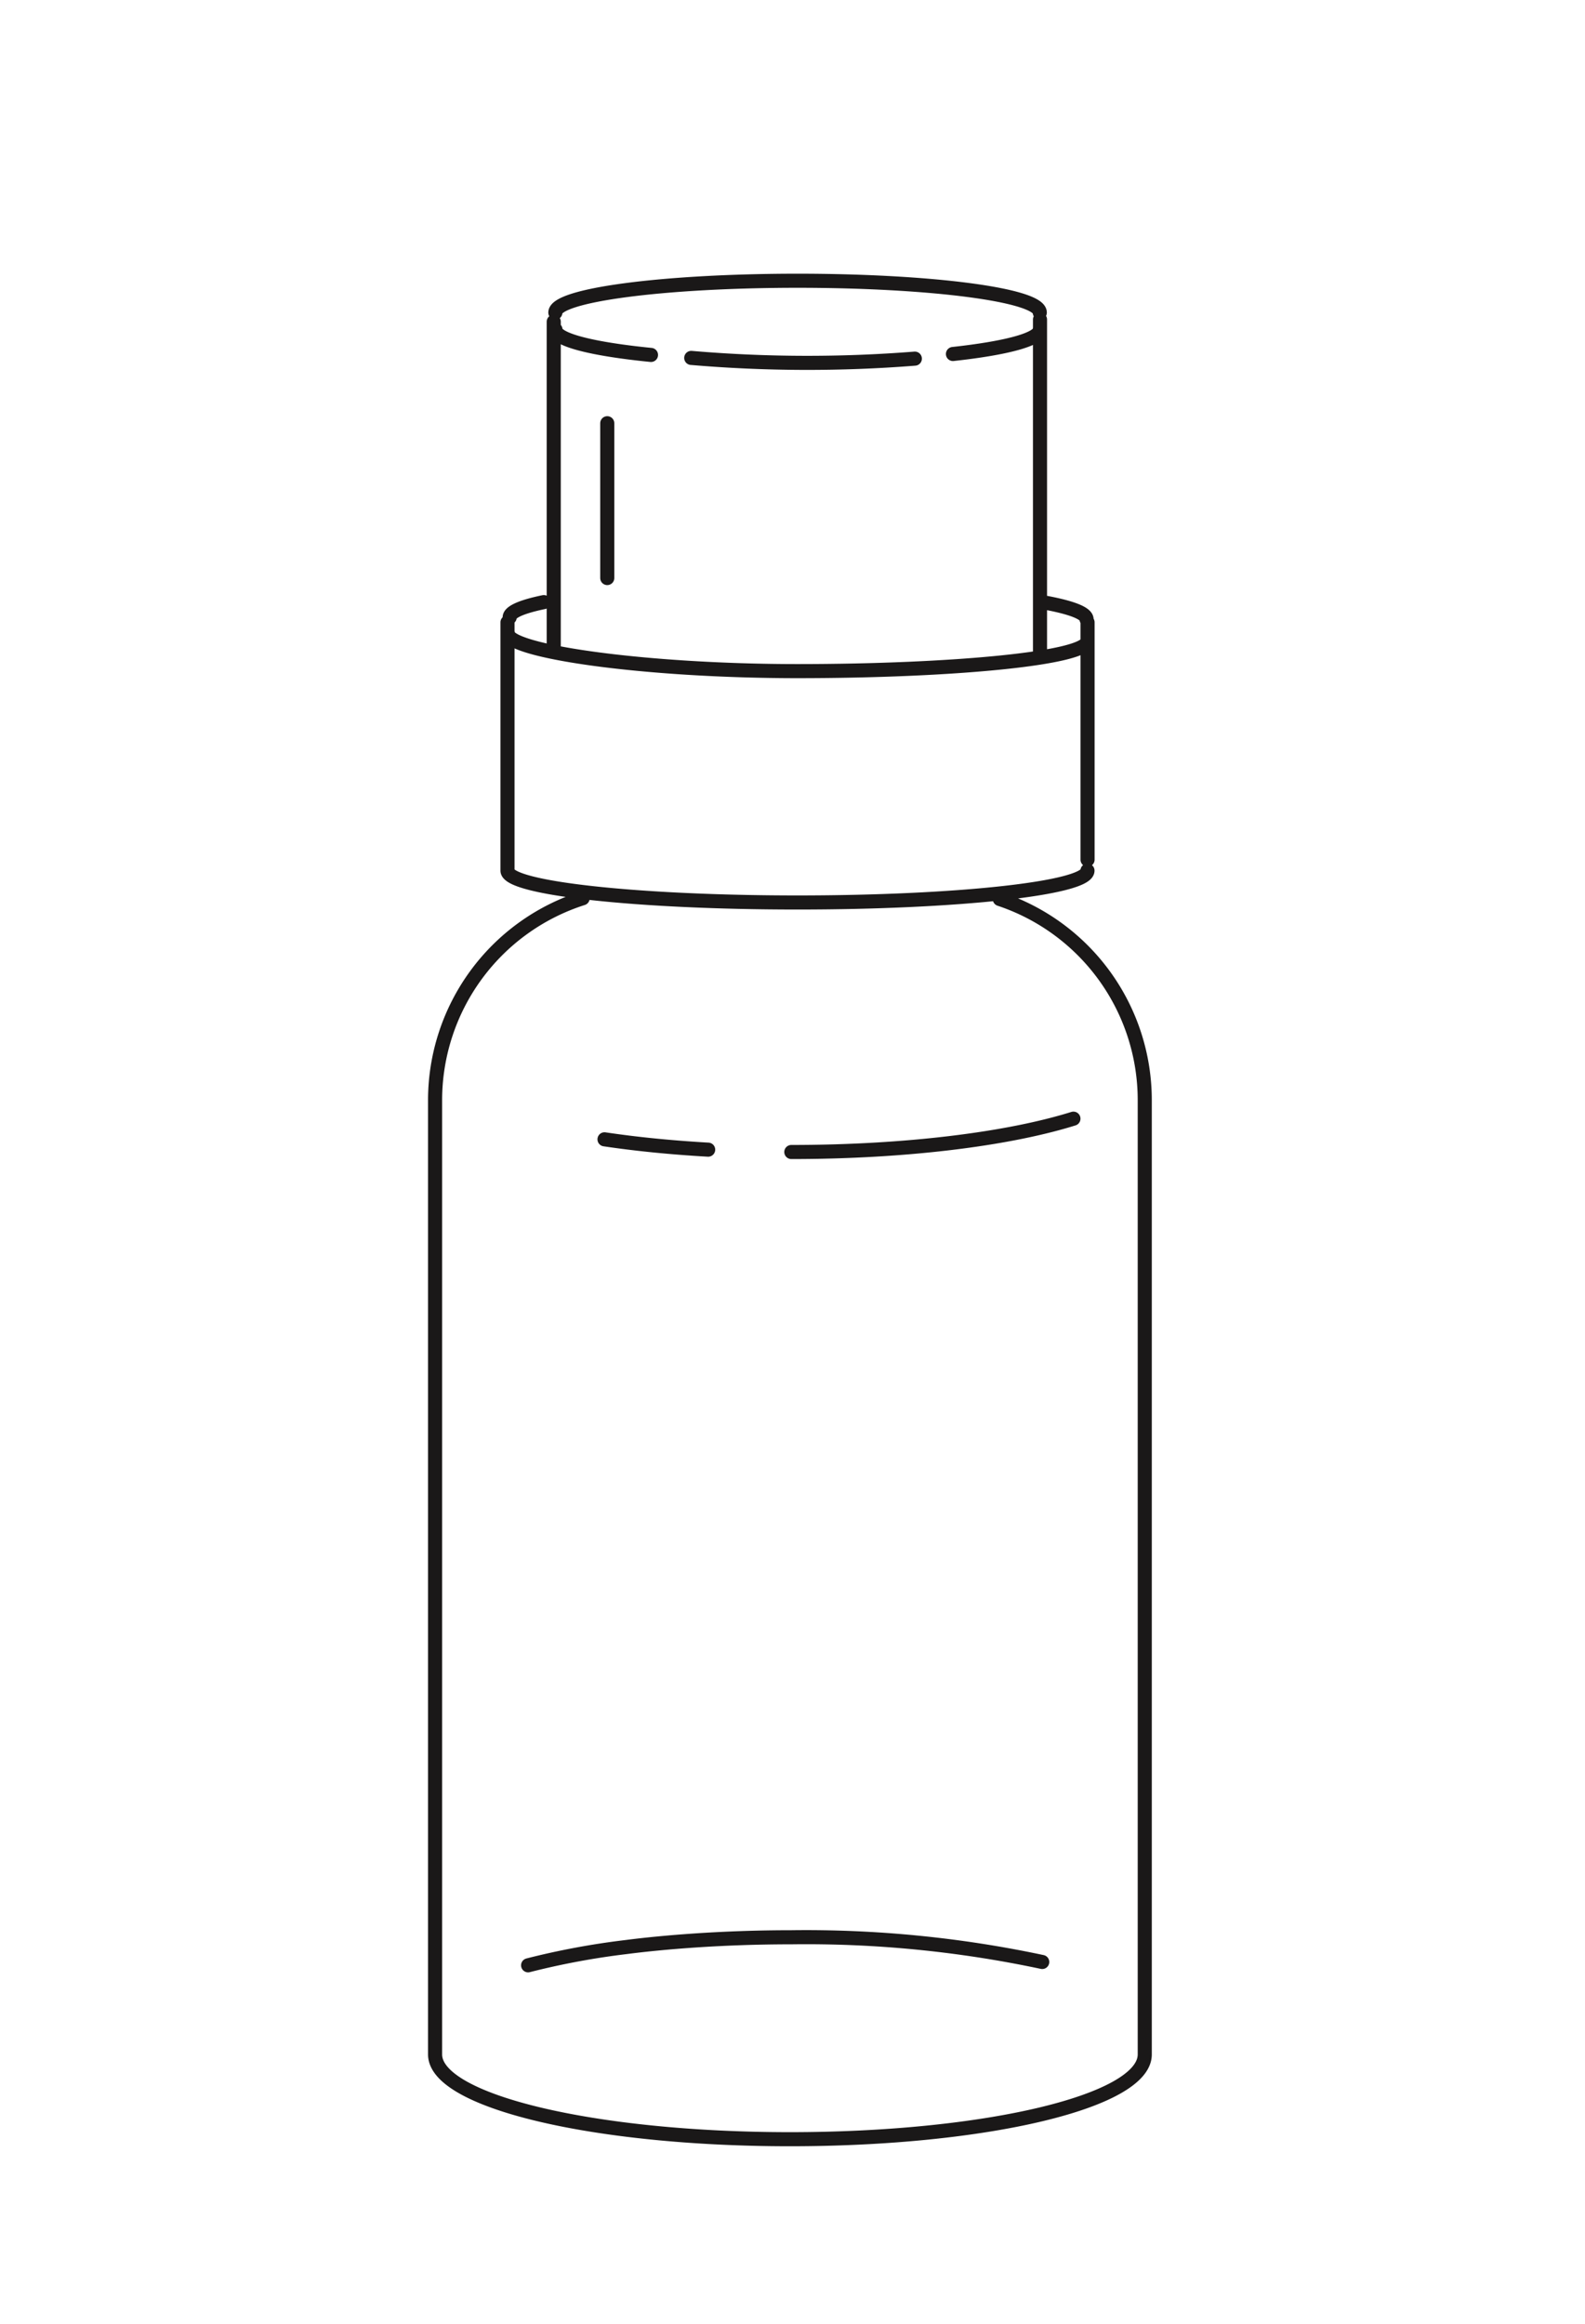 <svg xmlns="http://www.w3.org/2000/svg" xmlns:xlink="http://www.w3.org/1999/xlink" width="116" height="170" viewBox="0 0 116 170"><defs><clipPath id="a"><rect width="55.607" height="146.057" fill="none"/></clipPath></defs><g transform="translate(5206 7132)"><g transform="translate(-5175.891 -7119.848)"><g clip-path="url(#a)"><g transform="translate(1.734 8.386)"><path d="M48.146,68.208C43.4,69.691,35.92,70.647,27.5,70.647m-6.087-.172c-2.721-.155-5.274-.411-7.585-.756M8.237,130.143a55.935,55.935,0,0,1,7.169-1.335c1.552-.2,3.2-.354,4.922-.473,2.279-.155,4.685-.243,7.173-.243A83.12,83.12,0,0,1,45.862,129.9m-3.108-77.76A15.507,15.507,0,0,1,53.366,66.858v69.806c0,3.427-11.625,6.2-25.969,6.2s-25.969-2.778-25.969-6.2v-69.8a15.51,15.51,0,0,1,10.8-14.779M49.18,49.26V31.9m-42.452,0V50.062c0,1.288,9.5,2.331,21.22,2.331s21.226-1.044,21.226-2.331m-.066-18.378c0-.468-1.193-.9-3.245-1.264m-36.481,0c-1.591.331-2.495.714-2.495,1.119m-.131,1.182c0,1.288,9.912,2.747,21.2,2.747s21.213-.93,21.213-2.217M10.238,10.48c0,.763,2.747,1.434,6.991,1.858m22.1-.069c3.886-.424,6.355-1.069,6.355-1.789m0-1.237c0-1.288-7.937-2.332-17.725-2.332S10.23,7.956,10.23,9.243m-.118.665V33.99M45.7,9.749V34.307M20.175,12.556a99.948,99.948,0,0,0,16.364.053" transform="translate(-1.429 -6.911)" fill="none" stroke="#1a1818" stroke-linecap="round" stroke-linejoin="round" stroke-width="1.031"/></g></g><line y2="11.326" transform="translate(14.334 18.809)" fill="none" stroke="#1a1818" stroke-linecap="round" stroke-linejoin="round" stroke-width="1.031"/></g><rect width="116" height="170" transform="translate(-5206 -7132)" fill="none"/></g></svg>